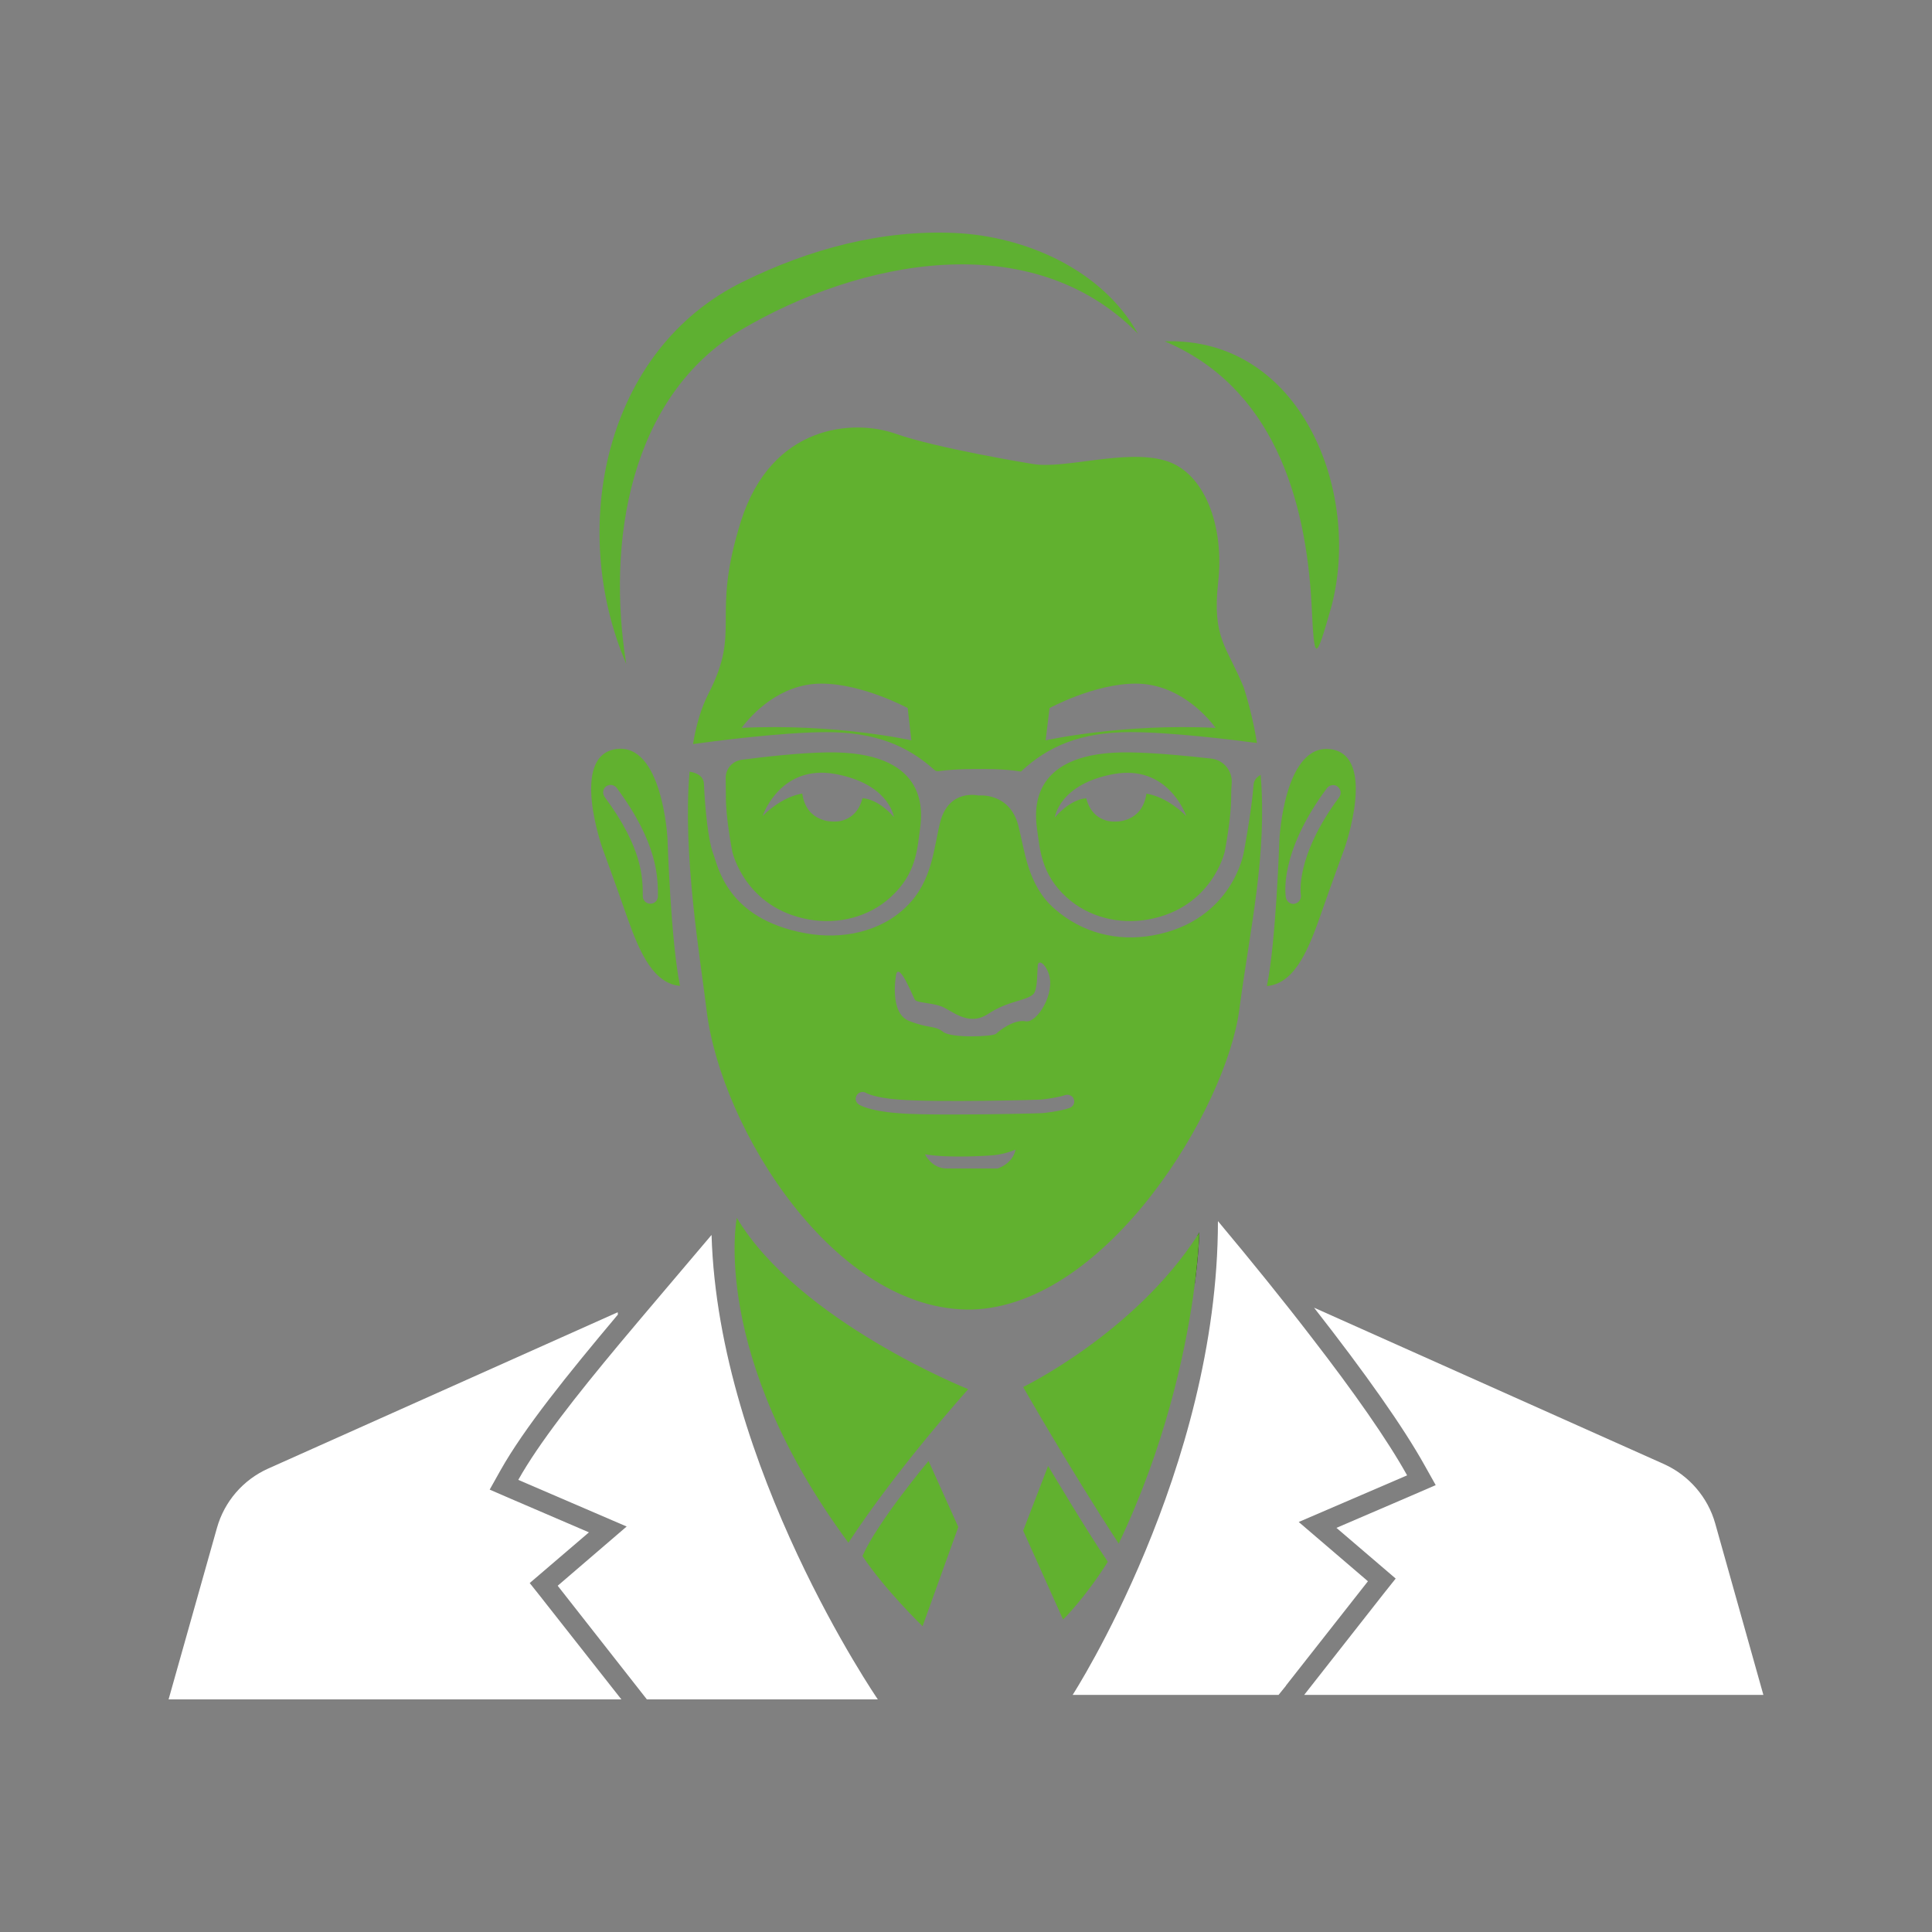 <?xml version="1.0" encoding="UTF-8"?>
<svg id="Calque_1" data-name="Calque 1" xmlns="http://www.w3.org/2000/svg" viewBox="0 0 500 500">
  <rect x="0" y="0" width="500" height="500" fill="#808080" stroke="none"/>
  <defs>
    <style>
      .cls-1 {
        fill: #5eb031;
      }

      .cls-2 {
        fill: #fff;
      }

      .cls-3 {
        fill: #1d1d1b;
      }

      .cls-4 {
        fill: #61b12f;
      }
    </style>
  </defs>
  <path class="cls-2" d="M140.2,413.61l20.61,26.19H43.63l12.52-44.39c1.91-6.79,6.74-12.42,13.22-15.33l90.49-40.47.05.6c-13.22,15.74-24.28,29.46-30.36,40.27l-2.82,5.03,5.33,2.31,20.36,8.75-11.51,9.85-3.82,3.27,3.12,3.92Z"/>
  <path class="cls-2" d="M227.18,439.8h-59.77l-23.08-29.41,17.85-15.33-28.05-12.07c5.33-9.5,14.78-21.52,26.34-35.39,7.24-8.65,15.28-18.05,23.68-28,1.76,60.08,43.03,120.2,43.03,120.2Z"/>
  <path class="cls-2" d="M456.37,438.64h-118.85l20.56-26.19,3.12-3.92-3.82-3.27-11.51-9.85,20.36-8.75,5.33-2.31-2.82-5.03c-5.53-9.95-15.43-23.98-28.61-40.82v-.05l90.54,40.47c6.44,2.92,11.31,8.55,13.22,15.33l12.47,44.39Z"/>
  <g>
    <path class="cls-2" d="M336.12,393.9l17.9,15.33-21.22,27v.05l-1.91,2.36h-53.29s37.6-58.27,37.6-122.62c8.75,10.46,17.04,20.71,24.33,30.21,10.81,13.98,19.51,26.39,24.63,35.59l-28.05,12.07Z"/>
    <path class="cls-3" d="M309.93,319.65v.05c-.1,4.58-.4,9.1-.85,13.57,1.21-8.95,1.31-14.28,1.31-14.28-.15.2-.3.45-.45.65Z"/>
  </g>
  <path class="cls-4" d="M190.68,315.18s-7.09,35.41,28.89,84.08c12.62-19.31,31.01-39.74,31.01-39.74,0,0-43.74-17.42-59.9-44.34Z"/>
  <path class="cls-4" d="M310.38,318.99s-.1,5.33-1.31,14.28c-.1.75-.2,1.56-.3,2.36-2.21,15.08-7.29,38.76-19.25,63.85-12.62-19.3-24.73-40.52-24.73-40.52,0,0,28.66-13.88,45.15-39.26v-.05c.15-.2.3-.45.45-.65Z"/>
  <path class="cls-4" d="M223.2,402.69c5.91,8.87,15.56,18.17,15.56,18.17l9.25-25.67-7.7-17.1s-13.13,15.64-17.11,24.6Z"/>
  <path class="cls-4" d="M286.7,404.19c-6.01,9.53-11.57,14.95-11.57,14.95l-10.33-23.01,6.45-16.74s10.16,17.08,15.45,24.8Z"/>
  <path class="cls-1" d="M162.05,171.76c-14.96-34.78-5.9-81.23,30.35-98.9,17.08-8.4,35.68-13.41,54.65-12.57,18.47.84,38.23,9.58,47.44,26.06-27.69-28.19-72.26-18.92-102.58-1.06-29.17,17.47-34.87,55.14-29.85,86.46h0Z"/>
  <path class="cls-1" d="M301.42,88.34c35.2-1.19,51.04,38.87,43.14,68.67-4.11,14.33-4.39,14.7-5.12-.39-1.43-27.84-10.15-56.53-38.02-68.29h0Z"/>
  <path class="cls-4" d="M172.78,217.64c0-.85-1.36-25.49-13.37-23.78-12.02,1.76-3.47,25.74-3.47,25.74,0,0,3.12,8.45,6.43,17.95,3.37,9.55,6.94,16.99,13.62,17.6-2.36-11.41-3.22-37.5-3.22-37.5ZM168.31,233.88c-1.06,0-1.96-.85-1.96-1.96,0-4.63,0-12.37-9.85-25.64-.65-.9-.5-2.11.35-2.76.9-.65,2.11-.45,2.76.4,10.66,14.33,10.66,23.23,10.66,28,0,1.11-.85,1.96-1.96,1.96Z"/>
  <path class="cls-4" d="M344.46,193.91c-12.02-1.71-13.37,22.92-13.37,23.78,0,0-.85,26.09-3.22,37.5,6.69-.6,10.26-8.04,13.62-17.6,3.32-9.5,6.44-17.95,6.44-17.95,0,0,8.55-23.98-3.47-25.74ZM346.57,206.33c-11.46,15.38-9.95,25.19-9.9,25.29.15,1.06-.55,2.06-1.61,2.26-.1.05-.2.05-.35.05-.9,0-1.71-.65-1.91-1.61-.1-.45-2.01-11.36,10.61-28.35.65-.85,1.91-1.06,2.76-.4.85.65,1.06,1.86.4,2.76Z"/>
  <path class="cls-4" d="M213.95,194.72c-7.14.1-16.64,1.21-22.02,1.91-2.41.35-4.17,2.36-4.12,4.78,0,1.51.05,3.22.05,4.57-.1,5.43,1.66,14.43,1.66,14.43,0,0,3.22,14.58,19.81,17.55,7.54,1.36,15.43-.6,21.06-5.68,6.84-6.13,6.99-12.62,7.74-18,.7-4.93,1.66-20.01-24.18-19.56ZM223.2,206.58c-1.66,6.59-7.49,6.03-7.49,6.03,0,0-6.99.4-8.09-7.24-5.38.9-9.75,5.28-10.26,5.83.35-1.06,5.03-13.32,18.7-10.91,13.32,2.41,15.13,10.21,15.28,11.16-.55-.65-4.02-4.58-8.14-4.88ZM326.26,200.55c-1.06.55-1.86,1.46-1.86,2.87-.5,6.49-2.51,17.19-2.51,17.19,0,0-2.92,17.75-23.53,21.47-9.3,1.66-18.3-.65-25.39-6.84-7.09-6.13-7.74-15.13-9.45-21.67-2.31-8.6-10.26-7.69-10.26-7.69,0,0-7.59-1.86-9.9,6.74-1.71,6.54-1.91,15.33-8.8,22.02-6.69,6.59-16.74,8.6-26.04,6.89-20.61-3.72-22.72-17.55-23.98-20.71-1.21-3.17-2.06-11.16-2.36-17.85-.05-2.16-1.91-2.97-3.72-3.27-1.86,21.52,2.82,48.51,4.42,61.89,3.72,30.52,33.23,78.02,68.72,77.32,35.09-1.11,65.81-52.23,69.13-77.62,2.77-20.96,7.24-39.97,5.53-60.73ZM231.9,252.23c.8-3.37,4.32,5.53,4.83,6.44.5.9,3.87.75,6.69,1.71,2.82.96,7.04,5.48,12.32,2.01,5.28-3.47,9.6-3.27,11.66-5.08,1.11-1.01,1.01-5.33,1.16-7.39.1-1.66,1.86-.65,2.77,1.86,2.01,5.18-2.97,13.12-5.93,12.52-2.97-.55-6.84,2.46-7.59,3.22-.7.75-11.61,1.26-13.77-.5-2.16-1.71-3.62-.75-8.8-2.82-5.23-2.06-3.32-11.97-3.32-11.97ZM258.19,302.4h-13.22c-3.87,0-5.58-3.67-5.58-3.67,6.38,1.11,16.99.3,16.99.3,0,0,3.17-.1,6.44-1.51-.75,3.72-4.63,4.88-4.63,4.88ZM276.85,286.72c-2.51.9-6.94,1.36-7.14,1.36-.8.05-12.37.35-23.08.35-5.53,0-10.86-.05-14.28-.35-7.34-.55-9.85-2.06-10.1-2.26-.8-.5-1.06-1.61-.5-2.41.5-.8,1.61-1.06,2.41-.55.1.05,2.21,1.26,8.45,1.71,9.95.8,36.6.05,36.85,0,1.06-.1,4.47-.55,6.18-1.16.9-.3,1.96.15,2.26,1.06.35.91-.15,1.91-1.06,2.26ZM321.89,177.93c-4.27-10.51-8.24-12.67-6.64-27.15,1.66-14.53-3.42-28.66-13.83-31.62-10.41-2.97-26.04,2.36-34.24.9,0,0-24.78-4.02-35.49-7.84-10.76-3.77-32.02-2.46-39.97,22.77-7.89,25.24.3,27.6-8.35,44.49-1.91,3.72-3.22,8.19-4.02,13.12.05-.05.1-.05.15-.05,3.87-.55,22.67-3.07,34.39-3.07,12.77,0,21.01,3.57,27.9,9.75.3.3.7.4,1.11.35,4.47-.65,10.36-.55,10.36-.55,0,0,6.44-.15,10.96.65,6.94-6.49,15.33-10.21,28.35-10.21,10.46,0,26.7,2.01,32.73,2.82-.75-4.68-1.86-9.45-3.42-14.38ZM191.93,188.38c2.56-3.47,9.9-11.46,20.61-11.46s22.37,6.33,22.37,6.33l.95,8.35s-19.81-4.42-43.94-3.22ZM270.61,191.6l1.01-8.35s11.61-6.33,22.32-6.33,18.1,7.99,20.66,11.46c-24.18-1.21-43.99,3.22-43.99,3.22ZM313.49,196.33c-5.63-.65-14.38-1.51-20.96-1.61-25.84-.45-24.83,14.63-24.18,19.56.8,5.38.96,11.86,7.74,18,5.63,5.08,13.52,7.04,21.06,5.68,16.59-2.97,19.81-17.55,19.81-17.55,0,0,1.76-9,1.66-14.43,0-1.06.05-2.26.15-3.42.15-3.17-2.16-5.88-5.28-6.23ZM296.7,205.38c-1.11,7.64-8.09,7.24-8.09,7.24,0,0-5.83.55-7.49-6.03-4.42.35-8.14,4.98-8.14,4.98,0,0,1.11-8.7,15.33-11.26,13.62-2.41,18.35,9.85,18.7,10.91-.5-.55-4.88-4.93-10.31-5.83Z"/>
</svg>